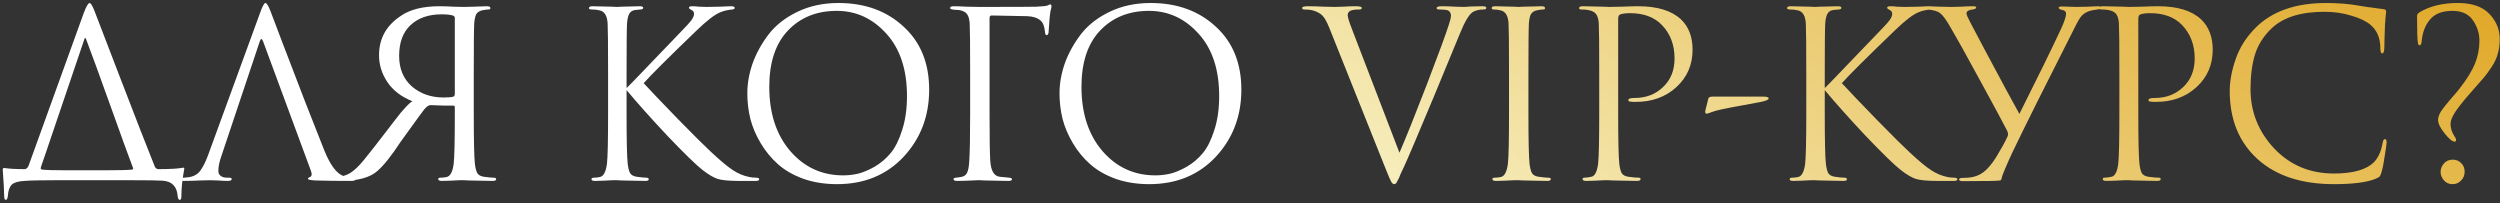 <?xml version="1.0" encoding="UTF-8"?> <svg xmlns="http://www.w3.org/2000/svg" width="541" height="44" viewBox="0 0 541 44" fill="none"><rect x="0" y="0" width="541" height="44" fill="#333333" stroke="none"/><path d="M14.4 36.85H22.75C25.75 36.85 27.7 36.8 28.6 36.7C28.833 36.633 28.883 36.483 28.75 36.25C27.85 33.883 26.25 29.483 23.95 23.05C21.65 16.617 19.866 11.733 18.6 8.4C18.5 8.167 18.4 8.15 18.3 8.35L9.7 33.7C9.1 35.367 8.8 36.283 8.8 36.45C8.8 36.55 8.9 36.633 9.1 36.7C9.933 36.8 11.7 36.85 14.4 36.85ZM28.65 39H11.75C8.716 39 6.55 39.05 5.25 39.15C3.983 39.217 3.083 39.483 2.55 39.95C2.05 40.45 1.766 41.267 1.7 42.4C1.633 42.967 1.483 43.25 1.25 43.25C1.016 43.25 0.9 42.95 0.9 42.35C0.9 41.417 0.8 39.567 0.6 36.8C0.566 36.5 0.666 36.35 0.9 36.35C1.9 36.517 3.383 36.6 5.35 36.6C5.65 36.6 5.916 36.383 6.15 35.95L18.15 2.75C18.683 1.35 19.1 0.65 19.4 0.65C19.633 0.65 19.966 1.183 20.4 2.25C20.533 2.55 22.333 7.233 25.8 16.3C29.267 25.333 31.833 31.917 33.5 36.05C33.666 36.417 33.933 36.6 34.3 36.6C36.8 36.6 38.55 36.5 39.55 36.3C39.717 36.267 39.816 36.283 39.85 36.35C39.883 36.383 39.883 36.5 39.85 36.7C39.45 38.833 39.25 40.767 39.25 42.5C39.25 43 39.133 43.25 38.9 43.25C38.666 43.25 38.517 43 38.45 42.5C38.316 40.367 37.233 39.233 35.2 39.1C34.233 39.033 32.05 39 28.65 39ZM56.199 9L47.949 33.65C47.482 34.95 47.249 36.067 47.249 37C47.249 37.467 47.432 37.833 47.799 38.1C48.166 38.333 48.582 38.45 49.049 38.45H49.499C49.932 38.45 50.149 38.55 50.149 38.75C50.149 39.017 49.849 39.15 49.249 39.15C48.782 39.15 48.066 39.117 47.099 39.05C46.166 39.017 45.632 39 45.499 39C45.466 39 44.749 39.017 43.349 39.05C41.949 39.117 40.782 39.15 39.849 39.15C39.216 39.15 38.899 39.017 38.899 38.75C38.899 38.55 39.132 38.45 39.599 38.45C39.866 38.45 40.266 38.417 40.799 38.35C41.866 38.217 42.699 37.767 43.299 37C43.899 36.2 44.466 35.083 44.999 33.65L56.349 2.6C56.816 1.3 57.182 0.65 57.449 0.65C57.716 0.65 58.082 1.25 58.549 2.45C58.682 2.783 59.516 4.983 61.049 9.05C62.616 13.117 64.299 17.5 66.099 22.2C67.932 26.9 69.299 30.367 70.199 32.6C71.532 35.867 72.966 37.717 74.499 38.15C75.099 38.35 75.749 38.45 76.449 38.45C76.816 38.45 76.999 38.55 76.999 38.75C76.999 39.017 76.666 39.15 75.999 39.15C73.066 39.15 70.449 39.117 68.149 39.05C67.149 38.983 66.649 38.867 66.649 38.7C66.649 38.533 66.766 38.417 66.999 38.35C67.466 38.183 67.566 37.733 67.299 37L56.949 9C56.682 8.267 56.432 8.267 56.199 9ZM98.422 20.25V3.9C98.422 3.7 98.323 3.533 98.123 3.4C97.589 3.2 96.739 3.1 95.573 3.1C92.739 3.1 90.489 3.883 88.823 5.45C87.189 6.983 86.373 9.2 86.373 12.1C86.373 14.867 87.289 17.067 89.123 18.7C90.989 20.3 93.289 21.1 96.022 21.1C97.056 21.1 97.756 21.033 98.123 20.9C98.323 20.833 98.422 20.617 98.422 20.25ZM100.422 1.5C100.556 1.5 101.256 1.483 102.522 1.45C103.822 1.383 104.756 1.35 105.322 1.35C105.856 1.35 106.122 1.483 106.122 1.75C106.122 1.95 105.989 2.05 105.722 2.05C105.489 2.05 105.072 2.1 104.472 2.2C103.806 2.333 103.339 2.617 103.072 3.05C102.839 3.483 102.689 4.15 102.622 5.05C102.556 6.117 102.522 9.717 102.522 15.85V24.65C102.522 30.483 102.606 34.1 102.772 35.5C102.872 36.333 103.039 36.983 103.272 37.45C103.539 37.883 104.022 38.15 104.722 38.25C105.656 38.383 106.339 38.45 106.772 38.45C107.172 38.45 107.372 38.55 107.372 38.75C107.372 39.017 107.122 39.15 106.622 39.15C105.822 39.15 104.922 39.133 103.922 39.1C102.922 39.1 102.089 39.083 101.422 39.05C100.789 39.017 100.456 39 100.422 39C100.389 39 100.072 39 99.472 39C98.873 39.033 98.189 39.067 97.422 39.1C96.656 39.133 96.056 39.15 95.623 39.15C95.089 39.15 94.823 39.017 94.823 38.75C94.823 38.55 95.006 38.45 95.373 38.45C95.772 38.45 96.206 38.4 96.672 38.3C97.439 38.133 97.939 37.2 98.172 35.5C98.339 34.1 98.422 30.5 98.422 24.7V23.2C98.422 22.967 98.306 22.85 98.073 22.85C96.972 22.883 95.373 22.85 93.272 22.75C93.073 22.75 92.906 22.783 92.772 22.85C92.472 22.983 92.156 23.25 91.823 23.65C91.689 23.783 89.989 26.117 86.722 30.65C84.756 33.65 83.089 35.75 81.722 36.95C80.123 38.417 77.456 39.15 73.722 39.15L71.272 39.1C70.672 39.1 70.373 38.967 70.373 38.7C70.373 38.5 70.639 38.4 71.172 38.4C71.739 38.4 72.272 38.383 72.772 38.35C73.939 38.25 74.939 37.95 75.772 37.45C76.639 36.917 77.623 35.983 78.722 34.65C80.056 33.017 81.856 30.717 84.123 27.75C84.222 27.617 84.606 27.117 85.272 26.25C85.972 25.35 86.456 24.733 86.722 24.4C86.989 24.067 87.373 23.633 87.873 23.1C88.373 22.567 88.823 22.167 89.222 21.9C86.823 20.933 85.022 19.55 83.823 17.75C82.623 15.95 82.022 14.017 82.022 11.95C82.022 8.35 83.589 5.517 86.722 3.45C88.722 2.05 91.522 1.35 95.123 1.35C95.956 1.35 96.956 1.383 98.123 1.45C99.323 1.483 100.089 1.5 100.422 1.5ZM135.59 15.85V19.05C136.057 18.617 136.974 17.683 138.34 16.25C139.74 14.783 141.357 13.1 143.19 11.2C145.024 9.267 146.29 7.95 146.99 7.25C148.39 5.817 149.274 4.85 149.64 4.35C150.007 3.817 150.19 3.383 150.19 3.05C150.19 2.583 149.974 2.267 149.54 2.1C149.24 1.967 149.09 1.817 149.09 1.65C149.09 1.45 149.34 1.35 149.84 1.35C150.307 1.35 150.774 1.383 151.24 1.45C151.707 1.483 152.24 1.5 152.84 1.5C153.407 1.5 154.374 1.483 155.74 1.45C157.14 1.383 157.94 1.35 158.14 1.35C158.707 1.35 158.99 1.467 158.99 1.7C158.99 1.9 158.807 2.017 158.44 2.05C157.44 2.15 156.59 2.35 155.89 2.65C154.69 3.117 152.957 4.45 150.69 6.65C144.59 12.517 140.79 16.3 139.29 18C140.824 19.667 143.324 22.283 146.79 25.85C150.29 29.417 152.657 31.767 153.89 32.9C155.924 34.8 157.507 36.117 158.64 36.85C159.774 37.583 160.94 38.067 162.14 38.3C162.574 38.4 163.057 38.45 163.59 38.45C164.057 38.45 164.29 38.567 164.29 38.8C164.29 39.033 164.04 39.15 163.54 39.15H159.84C157.74 39.15 156.207 39 155.24 38.7C154.307 38.367 153.224 37.717 151.99 36.75C150.557 35.617 148.04 33.167 144.44 29.4C140.874 25.6 137.924 22.3 135.59 19.5V24.65C135.59 30.483 135.674 34.1 135.84 35.5C135.94 36.333 136.107 36.983 136.34 37.45C136.607 37.883 137.09 38.15 137.79 38.25C138.724 38.383 139.39 38.45 139.79 38.45C140.19 38.45 140.39 38.567 140.39 38.8C140.39 39.033 140.14 39.15 139.64 39.15C138.84 39.15 137.94 39.133 136.94 39.1C135.974 39.1 135.157 39.083 134.49 39.05C133.857 39.017 133.524 39 133.49 39C133.457 39 133.14 39 132.54 39C131.974 39.033 131.307 39.067 130.54 39.1C129.807 39.133 129.224 39.15 128.79 39.15C128.257 39.15 127.99 39.033 127.99 38.8C127.99 38.567 128.174 38.45 128.54 38.45C128.974 38.45 129.407 38.4 129.84 38.3C130.607 38.133 131.107 37.2 131.34 35.5C131.507 34.1 131.59 30.483 131.59 24.65V15.85C131.59 9.717 131.557 6.117 131.49 5.05C131.39 3.417 130.824 2.483 129.79 2.25C129.29 2.117 128.69 2.05 127.99 2.05C127.624 2.05 127.44 1.95 127.44 1.75C127.44 1.483 127.707 1.35 128.24 1.35C128.74 1.35 129.407 1.367 130.24 1.4C131.074 1.4 131.807 1.417 132.44 1.45C133.107 1.483 133.457 1.5 133.49 1.5C133.524 1.5 133.84 1.483 134.44 1.45C135.074 1.417 135.774 1.4 136.54 1.4C137.34 1.367 137.957 1.35 138.39 1.35C138.924 1.35 139.19 1.467 139.19 1.7C139.19 1.9 139.007 2.017 138.64 2.05L137.54 2.15C136.907 2.217 136.457 2.483 136.19 2.95C135.924 3.417 135.757 4.117 135.69 5.05C135.624 6.117 135.59 9.717 135.59 15.85ZM181.121 39.85C178.487 39.85 176.071 39.467 173.871 38.7C171.671 37.9 169.837 36.85 168.371 35.55C166.904 34.25 165.654 32.733 164.621 31C163.587 29.267 162.837 27.5 162.371 25.7C161.937 23.9 161.721 22.067 161.721 20.2C161.721 18.067 162.104 15.9 162.871 13.7C163.671 11.5 164.821 9.417 166.321 7.45C167.854 5.45 169.937 3.817 172.571 2.55C175.204 1.283 178.154 0.65 181.421 0.65C187.154 0.65 191.854 2.35 195.521 5.75C199.221 9.117 201.071 13.667 201.071 19.4C201.071 25.133 199.221 29.983 195.521 33.95C191.821 37.883 187.021 39.85 181.121 39.85ZM182.471 37.95C183.504 37.95 184.554 37.833 185.621 37.6C186.721 37.333 187.921 36.833 189.221 36.1C190.554 35.333 191.721 34.35 192.721 33.15C193.721 31.95 194.554 30.283 195.221 28.15C195.921 26.017 196.271 23.567 196.271 20.8C196.271 15.067 194.787 10.567 191.821 7.3C188.854 4 185.271 2.35 181.071 2.35C176.737 2.35 173.221 3.767 170.521 6.6C167.821 9.433 166.471 13.5 166.471 18.8C166.471 24.533 167.987 29.167 171.021 32.7C174.054 36.2 177.871 37.95 182.471 37.95ZM214.14 3.9V24.65C214.14 29.85 214.19 33.217 214.29 34.75C214.423 36.95 215.107 38.117 216.34 38.25C216.473 38.283 217.157 38.35 218.39 38.45C218.79 38.483 218.99 38.6 218.99 38.8C218.99 39.033 218.723 39.15 218.19 39.15C217.357 39.15 216.457 39.133 215.49 39.1C214.523 39.1 213.707 39.083 213.04 39.05C212.407 39.017 212.073 39 212.04 39H211.59C209.59 39.1 208.107 39.15 207.14 39.15C206.607 39.15 206.34 39.017 206.34 38.75C206.34 38.583 206.523 38.483 206.89 38.45C207.49 38.383 207.923 38.317 208.19 38.25C208.723 38.117 209.09 37.817 209.29 37.35C209.523 36.883 209.673 36.1 209.74 35C209.873 33.1 209.94 29.65 209.94 24.65V15.85C209.94 9.717 209.907 6.117 209.84 5.05C209.773 4.15 209.59 3.5 209.29 3.1C209.023 2.667 208.49 2.367 207.69 2.2C207.59 2.167 207.39 2.15 207.09 2.15C206.79 2.117 206.573 2.1 206.44 2.1C205.873 2.033 205.59 1.917 205.59 1.75C205.59 1.483 205.857 1.35 206.39 1.35C207.057 1.35 208.007 1.383 209.24 1.45C210.507 1.483 211.44 1.5 212.04 1.5C219.473 1.5 223.573 1.483 224.34 1.45C225.74 1.383 226.557 1.283 226.79 1.15C226.99 1.017 227.14 0.95 227.24 0.95C227.44 0.95 227.54 1.1 227.54 1.4C227.54 1.467 227.523 1.583 227.49 1.75C227.457 1.917 227.407 2.117 227.34 2.35C227.307 2.583 227.273 2.783 227.24 2.95C227.173 3.35 227.073 4.567 226.94 6.6C226.94 7.267 226.79 7.6 226.49 7.6C226.29 7.6 226.173 7.383 226.14 6.95C226.04 5.75 225.723 4.917 225.19 4.45C224.49 3.85 223.507 3.533 222.24 3.5L214.59 3.35C214.29 3.35 214.14 3.533 214.14 3.9ZM248.679 39.85C246.046 39.85 243.629 39.467 241.429 38.7C239.229 37.9 237.396 36.85 235.929 35.55C234.462 34.25 233.212 32.733 232.179 31C231.146 29.267 230.396 27.5 229.929 25.7C229.496 23.9 229.279 22.067 229.279 20.2C229.279 18.067 229.662 15.9 230.429 13.7C231.229 11.5 232.379 9.417 233.879 7.45C235.412 5.45 237.496 3.817 240.129 2.55C242.762 1.283 245.712 0.65 248.979 0.65C254.712 0.65 259.412 2.35 263.079 5.75C266.779 9.117 268.629 13.667 268.629 19.4C268.629 25.133 266.779 29.983 263.079 33.95C259.379 37.883 254.579 39.85 248.679 39.85ZM250.029 37.95C251.062 37.95 252.112 37.833 253.179 37.6C254.279 37.333 255.479 36.833 256.779 36.1C258.112 35.333 259.279 34.35 260.279 33.15C261.279 31.95 262.112 30.283 262.779 28.15C263.479 26.017 263.829 23.567 263.829 20.8C263.829 15.067 262.346 10.567 259.379 7.3C256.412 4 252.829 2.35 248.629 2.35C244.296 2.35 240.779 3.767 238.079 6.6C235.379 9.433 234.029 13.5 234.029 18.8C234.029 24.533 235.546 29.167 238.579 32.7C241.612 36.2 245.429 37.95 250.029 37.95Z" fill="white"></path><path d="M299.941 36.75L287.691 6.1C287.157 4.767 286.657 3.867 286.191 3.4C285.724 2.9 285.024 2.517 284.091 2.25C283.591 2.117 282.957 2.05 282.191 2.05C281.924 2.05 281.791 1.933 281.791 1.7C281.791 1.467 282.224 1.35 283.091 1.35C284.024 1.35 285.191 1.383 286.591 1.45C287.991 1.483 288.724 1.5 288.791 1.5C288.857 1.5 289.441 1.483 290.541 1.45C291.641 1.383 292.574 1.35 293.341 1.35C294.241 1.35 294.691 1.467 294.691 1.7C294.691 1.933 294.524 2.05 294.191 2.05C293.291 2.05 292.657 2.133 292.291 2.3C291.857 2.5 291.641 2.833 291.641 3.3C291.641 3.733 291.974 4.8 292.641 6.5L302.841 33.05C304.274 29.75 306.274 24.767 308.841 18.1C311.407 11.4 312.974 7.133 313.541 5.3C313.841 4.4 313.991 3.767 313.991 3.4C313.991 2.867 313.774 2.483 313.341 2.25C312.941 2.117 312.307 2.05 311.441 2.05C311.074 2.05 310.891 1.95 310.891 1.75C310.891 1.483 311.257 1.35 311.991 1.35C312.791 1.35 313.791 1.383 314.991 1.45C316.191 1.483 316.824 1.5 316.891 1.5L318.391 1.4C319.424 1.367 320.224 1.35 320.791 1.35C321.357 1.35 321.641 1.467 321.641 1.7C321.641 1.933 321.441 2.05 321.041 2.05C320.074 2.05 319.274 2.25 318.641 2.65C317.841 3.217 316.924 4.783 315.891 7.35C315.657 7.917 313.791 12.433 310.291 20.9C306.724 29.433 304.574 34.483 303.841 36.05C303.707 36.35 303.557 36.667 303.391 37C303.257 37.3 303.141 37.55 303.041 37.75C302.974 37.95 302.891 38.167 302.791 38.4C302.691 38.6 302.607 38.767 302.541 38.9C302.474 39 302.407 39.117 302.341 39.25C302.274 39.383 302.224 39.483 302.191 39.55C302.157 39.617 302.107 39.667 302.041 39.7C302.007 39.767 301.957 39.8 301.891 39.8C301.857 39.833 301.807 39.85 301.741 39.85C301.474 39.85 301.241 39.667 301.041 39.3C300.841 38.933 300.474 38.083 299.941 36.75ZM326.551 24.65V15.85C326.551 9.717 326.518 6.117 326.451 5.05C326.351 3.417 325.785 2.483 324.751 2.25C324.251 2.117 323.735 2.05 323.201 2.05C322.935 2.05 322.801 1.95 322.801 1.75C322.801 1.483 323.068 1.35 323.601 1.35C324.101 1.35 324.751 1.367 325.551 1.4C326.351 1.4 327.051 1.417 327.651 1.45C328.285 1.483 328.618 1.5 328.651 1.5C328.685 1.5 329.001 1.483 329.601 1.45C330.235 1.417 330.935 1.4 331.701 1.4C332.501 1.367 333.118 1.35 333.551 1.35C334.085 1.35 334.351 1.483 334.351 1.75C334.351 1.95 334.218 2.05 333.951 2.05C333.718 2.05 333.301 2.1 332.701 2.2C332.035 2.333 331.568 2.617 331.301 3.05C331.068 3.483 330.918 4.15 330.851 5.05C330.785 6.117 330.751 9.717 330.751 15.85V24.65C330.751 30.483 330.835 34.1 331.001 35.5C331.101 36.333 331.268 36.983 331.501 37.45C331.768 37.883 332.251 38.15 332.951 38.25C333.885 38.383 334.568 38.45 335.001 38.45C335.401 38.45 335.601 38.55 335.601 38.75C335.601 39.017 335.351 39.15 334.851 39.15C334.051 39.15 333.151 39.133 332.151 39.1C331.151 39.1 330.318 39.083 329.651 39.05C329.018 39.017 328.685 39 328.651 39C328.618 39 328.285 39 327.651 39C327.051 39.033 326.351 39.067 325.551 39.1C324.785 39.133 324.185 39.15 323.751 39.15C323.218 39.15 322.951 39.017 322.951 38.75C322.951 38.55 323.135 38.45 323.501 38.45C323.935 38.45 324.368 38.4 324.801 38.3C325.568 38.133 326.068 37.2 326.301 35.5C326.468 34.1 326.551 30.483 326.551 24.65ZM346.073 24.65V15.85C346.073 9.717 346.04 6.117 345.973 5.05C345.906 4.15 345.723 3.5 345.423 3.1C345.156 2.667 344.623 2.367 343.823 2.2C343.423 2.1 342.856 2.05 342.123 2.05C341.856 2.05 341.723 1.95 341.723 1.75C341.723 1.483 341.99 1.35 342.523 1.35C343.19 1.35 343.956 1.367 344.823 1.4C345.69 1.4 346.44 1.417 347.073 1.45C347.74 1.483 348.106 1.5 348.173 1.5C348.44 1.5 349.34 1.483 350.873 1.45C352.406 1.383 353.606 1.35 354.473 1.35C358.64 1.35 361.74 2.3 363.773 4.2C365.44 5.8 366.273 7.983 366.273 10.75C366.273 14.017 365.106 16.717 362.773 18.85C360.44 20.983 357.506 22.05 353.973 22.05C353.44 22.05 353.09 22.033 352.923 22C352.556 22 352.373 21.883 352.373 21.65C352.373 21.35 352.823 21.2 353.723 21.2C356.19 21.2 358.24 20.417 359.873 18.85C361.54 17.283 362.373 15.217 362.373 12.65C362.373 9.683 361.44 7.25 359.573 5.35C357.94 3.683 355.656 2.85 352.723 2.85C351.756 2.85 351.04 2.95 350.573 3.15C350.306 3.25 350.173 3.567 350.173 4.1V24.65C350.173 30.483 350.256 34.1 350.423 35.5C350.523 36.333 350.69 36.983 350.923 37.45C351.19 37.883 351.673 38.15 352.373 38.25C353.306 38.383 354.056 38.45 354.623 38.45C354.89 38.45 355.023 38.55 355.023 38.75C355.023 39.017 354.756 39.15 354.223 39.15C353.423 39.15 352.523 39.133 351.523 39.1C350.556 39.1 349.74 39.083 349.073 39.05C348.44 39.017 348.106 39 348.073 39H347.173C346.573 39.033 345.873 39.067 345.073 39.1C344.306 39.133 343.706 39.15 343.273 39.15C342.74 39.15 342.473 39.017 342.473 38.75C342.473 38.55 342.606 38.45 342.873 38.45C343.273 38.45 343.773 38.383 344.373 38.25C345.106 38.117 345.59 37.2 345.823 35.5C345.99 34.1 346.073 30.483 346.073 24.65ZM370.691 20.9H381.491C382.325 20.9 382.741 21.033 382.741 21.3C382.741 21.567 382.191 21.817 381.091 22.05C375.491 23.05 372.191 23.7 371.191 24C370.925 24.067 370.625 24.167 370.291 24.3C369.991 24.4 369.758 24.483 369.591 24.55C369.425 24.583 369.308 24.6 369.241 24.6C369.041 24.6 368.975 24.367 369.041 23.9L369.691 21.3C369.758 21.033 370.091 20.9 370.691 20.9ZM394.878 15.85V19.05C395.344 18.617 396.261 17.683 397.628 16.25C399.028 14.783 400.644 13.1 402.478 11.2C404.311 9.267 405.578 7.95 406.278 7.25C407.678 5.817 408.561 4.85 408.928 4.35C409.294 3.817 409.478 3.383 409.478 3.05C409.478 2.583 409.261 2.267 408.828 2.1C408.528 1.967 408.378 1.817 408.378 1.65C408.378 1.45 408.628 1.35 409.128 1.35C409.594 1.35 410.061 1.383 410.528 1.45C410.994 1.483 411.528 1.5 412.128 1.5C412.694 1.5 413.661 1.483 415.028 1.45C416.428 1.383 417.228 1.35 417.428 1.35C417.994 1.35 418.278 1.467 418.278 1.7C418.278 1.9 418.094 2.017 417.728 2.05C416.728 2.15 415.878 2.35 415.178 2.65C413.978 3.117 412.244 4.45 409.978 6.65C403.878 12.517 400.078 16.3 398.578 18C400.111 19.667 402.611 22.283 406.078 25.85C409.578 29.417 411.944 31.767 413.178 32.9C415.211 34.8 416.794 36.117 417.928 36.85C419.061 37.583 420.228 38.067 421.428 38.3C421.861 38.4 422.344 38.45 422.878 38.45C423.344 38.45 423.578 38.567 423.578 38.8C423.578 39.033 423.328 39.15 422.828 39.15H419.128C417.028 39.15 415.494 39 414.528 38.7C413.594 38.367 412.511 37.717 411.278 36.75C409.844 35.617 407.328 33.167 403.728 29.4C400.161 25.6 397.211 22.3 394.878 19.5V24.65C394.878 30.483 394.961 34.1 395.128 35.5C395.228 36.333 395.394 36.983 395.628 37.45C395.894 37.883 396.378 38.15 397.078 38.25C398.011 38.383 398.678 38.45 399.078 38.45C399.478 38.45 399.678 38.567 399.678 38.8C399.678 39.033 399.428 39.15 398.928 39.15C398.128 39.15 397.228 39.133 396.228 39.1C395.261 39.1 394.444 39.083 393.778 39.05C393.144 39.017 392.811 39 392.778 39C392.744 39 392.428 39 391.828 39C391.261 39.033 390.594 39.067 389.828 39.1C389.094 39.133 388.511 39.15 388.078 39.15C387.544 39.15 387.278 39.033 387.278 38.8C387.278 38.567 387.461 38.45 387.828 38.45C388.261 38.45 388.694 38.4 389.128 38.3C389.894 38.133 390.394 37.2 390.628 35.5C390.794 34.1 390.878 30.483 390.878 24.65V15.85C390.878 9.717 390.844 6.117 390.778 5.05C390.678 3.417 390.111 2.483 389.078 2.25C388.578 2.117 387.978 2.05 387.278 2.05C386.911 2.05 386.728 1.95 386.728 1.75C386.728 1.483 386.994 1.35 387.528 1.35C388.028 1.35 388.694 1.367 389.528 1.4C390.361 1.4 391.094 1.417 391.728 1.45C392.394 1.483 392.744 1.5 392.778 1.5C392.811 1.5 393.128 1.483 393.728 1.45C394.361 1.417 395.061 1.4 395.828 1.4C396.628 1.367 397.244 1.35 397.678 1.35C398.211 1.35 398.478 1.467 398.478 1.7C398.478 1.9 398.294 2.017 397.928 2.05L396.828 2.15C396.194 2.217 395.744 2.483 395.478 2.95C395.211 3.417 395.044 4.117 394.978 5.05C394.911 6.117 394.878 9.717 394.878 15.85ZM424.749 39.2C424.216 39.2 423.949 39.083 423.949 38.85C423.949 38.617 424.199 38.5 424.699 38.5C425.066 38.5 425.483 38.483 425.949 38.45C427.149 38.35 428.199 37.983 429.099 37.35C429.999 36.717 430.949 35.617 431.949 34.05C433.083 32.183 433.899 30.7 434.399 29.6C434.599 29.233 434.583 28.8 434.349 28.3C433.483 26.6 431.499 22.917 428.399 17.25C425.299 11.55 423.233 7.833 422.199 6.1C421.233 4.4 420.466 3.333 419.899 2.9C419.366 2.433 418.399 2.15 416.999 2.05C416.599 2.017 416.399 1.883 416.399 1.65C416.399 1.45 416.649 1.35 417.149 1.35C417.649 1.35 418.516 1.383 419.749 1.45C421.016 1.483 421.883 1.5 422.349 1.5C422.449 1.5 423.083 1.483 424.249 1.45C425.416 1.383 426.316 1.35 426.949 1.35C427.416 1.35 427.649 1.433 427.649 1.6C427.649 1.833 427.399 1.983 426.899 2.05C425.999 2.15 425.549 2.433 425.549 2.9C425.549 3.167 425.833 3.833 426.399 4.9C426.566 5.2 427.499 6.967 429.199 10.2C430.933 13.433 432.583 16.517 434.149 19.45C435.749 22.383 436.699 24.117 436.999 24.65C441.033 16.617 444.066 10.417 446.099 6.05C446.766 4.583 447.099 3.55 447.099 2.95C447.099 2.517 446.816 2.25 446.249 2.15C445.749 2.05 445.499 1.883 445.499 1.65C445.499 1.483 445.766 1.4 446.299 1.4C446.566 1.4 447.033 1.417 447.699 1.45C448.399 1.483 448.949 1.5 449.349 1.5C449.816 1.5 450.633 1.483 451.799 1.45C452.966 1.383 453.683 1.35 453.949 1.35C454.449 1.35 454.699 1.45 454.699 1.65C454.699 1.85 454.433 1.983 453.899 2.05C453.066 2.15 452.466 2.267 452.099 2.4C451.433 2.633 450.883 2.983 450.449 3.45C450.049 3.917 449.583 4.7 449.049 5.8C442.583 18.533 438.033 27.65 435.399 33.15C434.033 36.117 433.283 37.917 433.149 38.55C433.116 38.85 432.999 39.017 432.799 39.05C432.299 39.15 429.616 39.2 424.749 39.2ZM458.631 24.65V15.85C458.631 9.717 458.598 6.117 458.531 5.05C458.465 4.15 458.281 3.5 457.981 3.1C457.715 2.667 457.181 2.367 456.381 2.2C455.981 2.1 455.415 2.05 454.681 2.05C454.415 2.05 454.281 1.95 454.281 1.75C454.281 1.483 454.548 1.35 455.081 1.35C455.748 1.35 456.515 1.367 457.381 1.4C458.248 1.4 458.998 1.417 459.631 1.45C460.298 1.483 460.665 1.5 460.731 1.5C460.998 1.5 461.898 1.483 463.431 1.45C464.965 1.383 466.165 1.35 467.031 1.35C471.198 1.35 474.298 2.3 476.331 4.2C477.998 5.8 478.831 7.983 478.831 10.75C478.831 14.017 477.665 16.717 475.331 18.85C472.998 20.983 470.065 22.05 466.531 22.05C465.998 22.05 465.648 22.033 465.481 22C465.115 22 464.931 21.883 464.931 21.65C464.931 21.35 465.381 21.2 466.281 21.2C468.748 21.2 470.798 20.417 472.431 18.85C474.098 17.283 474.931 15.217 474.931 12.65C474.931 9.683 473.998 7.25 472.131 5.35C470.498 3.683 468.215 2.85 465.281 2.85C464.315 2.85 463.598 2.95 463.131 3.15C462.865 3.25 462.731 3.567 462.731 4.1V24.65C462.731 30.483 462.815 34.1 462.981 35.5C463.081 36.333 463.248 36.983 463.481 37.45C463.748 37.883 464.231 38.15 464.931 38.25C465.865 38.383 466.615 38.45 467.181 38.45C467.448 38.45 467.581 38.55 467.581 38.75C467.581 39.017 467.315 39.15 466.781 39.15C465.981 39.15 465.081 39.133 464.081 39.1C463.115 39.1 462.298 39.083 461.631 39.05C460.998 39.017 460.665 39 460.631 39H459.731C459.131 39.033 458.431 39.067 457.631 39.1C456.865 39.133 456.265 39.15 455.831 39.15C455.298 39.15 455.031 39.017 455.031 38.75C455.031 38.55 455.165 38.45 455.431 38.45C455.831 38.45 456.331 38.383 456.931 38.25C457.665 38.117 458.148 37.2 458.381 35.5C458.548 34.1 458.631 30.483 458.631 24.65ZM505.062 39.85C498.062 39.85 492.562 38.05 488.562 34.45C484.528 30.817 482.512 25.883 482.512 19.65C482.512 17.55 482.945 15.25 483.812 12.75C484.678 10.25 486.112 8 488.112 6C491.678 2.433 496.762 0.65 503.362 0.65C506.028 0.65 508.445 0.85 510.612 1.25C511.078 1.35 512.845 1.6 515.912 2C516.212 2.033 516.362 2.217 516.362 2.55C516.362 2.65 516.345 2.817 516.312 3.05C516.278 3.25 516.245 3.567 516.212 4C516.178 4.4 516.145 4.85 516.112 5.35C516.078 5.95 516.045 6.917 516.012 8.25C515.978 9.55 515.962 10.3 515.962 10.5C515.928 11.2 515.778 11.55 515.512 11.55C515.245 11.55 515.112 11.2 515.112 10.5C515.112 8.3 514.412 6.6 513.012 5.4C512.078 4.6 510.695 3.933 508.862 3.4C507.062 2.833 505.112 2.55 503.012 2.55C497.845 2.55 494.012 3.767 491.512 6.2C489.812 7.833 488.628 9.717 487.962 11.85C487.328 13.95 487.012 16.417 487.012 19.25C487.012 24.183 488.712 28.467 492.112 32.1C495.545 35.733 499.862 37.55 505.062 37.55C509.228 37.55 512.128 36.717 513.762 35.05C514.695 34.083 515.312 32.683 515.612 30.85C515.712 30.35 515.878 30.1 516.112 30.1C516.345 30.1 516.462 30.35 516.462 30.85C516.462 31.117 516.328 32.067 516.062 33.7C515.828 35.333 515.595 36.517 515.362 37.25C515.228 37.717 515.095 38.033 514.962 38.2C514.828 38.333 514.528 38.5 514.062 38.7C512.162 39.467 509.162 39.85 505.062 39.85ZM531.896 0.65C534.929 0.65 537.196 1.433 538.696 3C540.196 4.567 540.946 6.383 540.946 8.45C540.946 9.583 540.813 10.617 540.546 11.55C540.313 12.483 539.879 13.433 539.246 14.4C538.646 15.333 538.063 16.133 537.496 16.8C536.929 17.467 536.096 18.417 534.996 19.65C533.929 20.85 533.046 21.9 532.346 22.8C530.979 24.533 530.296 25.867 530.296 26.8C530.296 27.7 530.563 28.567 531.096 29.4C531.363 29.8 531.496 30.083 531.496 30.25C531.496 30.517 531.396 30.65 531.196 30.65C530.696 30.65 529.979 30.067 529.046 28.9C528.079 27.7 527.596 26.717 527.596 25.95C527.596 25.217 527.963 24.383 528.696 23.45C529.096 22.917 529.679 22.2 530.446 21.3C531.246 20.4 531.813 19.733 532.146 19.3C533.813 17.167 534.963 15.317 535.596 13.75C536.229 12.183 536.546 10.533 536.546 8.8C536.546 7.233 536.079 5.767 535.146 4.4C534.213 3.033 532.729 2.35 530.696 2.35C528.463 2.35 526.829 3 525.796 4.3C524.796 5.5 524.213 7.05 524.046 8.95C523.979 9.517 523.846 9.8 523.646 9.8C523.413 9.8 523.279 9.633 523.246 9.3C523.113 8.667 523.046 6.717 523.046 3.45C523.046 3.15 523.229 2.883 523.596 2.65C525.829 1.317 528.596 0.65 531.896 0.65ZM530.746 39.85C529.946 39.85 529.313 39.567 528.846 39C528.379 38.467 528.146 37.867 528.146 37.2C528.146 36.533 528.379 35.933 528.846 35.4C529.313 34.833 529.963 34.55 530.796 34.55C531.529 34.55 532.129 34.8 532.596 35.3C533.096 35.767 533.346 36.383 533.346 37.15C533.346 37.917 533.096 38.55 532.596 39.05C532.096 39.583 531.479 39.85 530.746 39.85Z" fill="url(#paint0_linear_1222_539)"></path><defs><linearGradient id="paint0_linear_1222_539" x1="544" y1="-4" x2="381.594" y2="274.608" gradientUnits="userSpaceOnUse"><stop stop-color="#DFA522"></stop><stop offset="0.49" stop-color="#F6EDBB"></stop><stop offset="1" stop-color="#E9B740"></stop></linearGradient></defs></svg> 